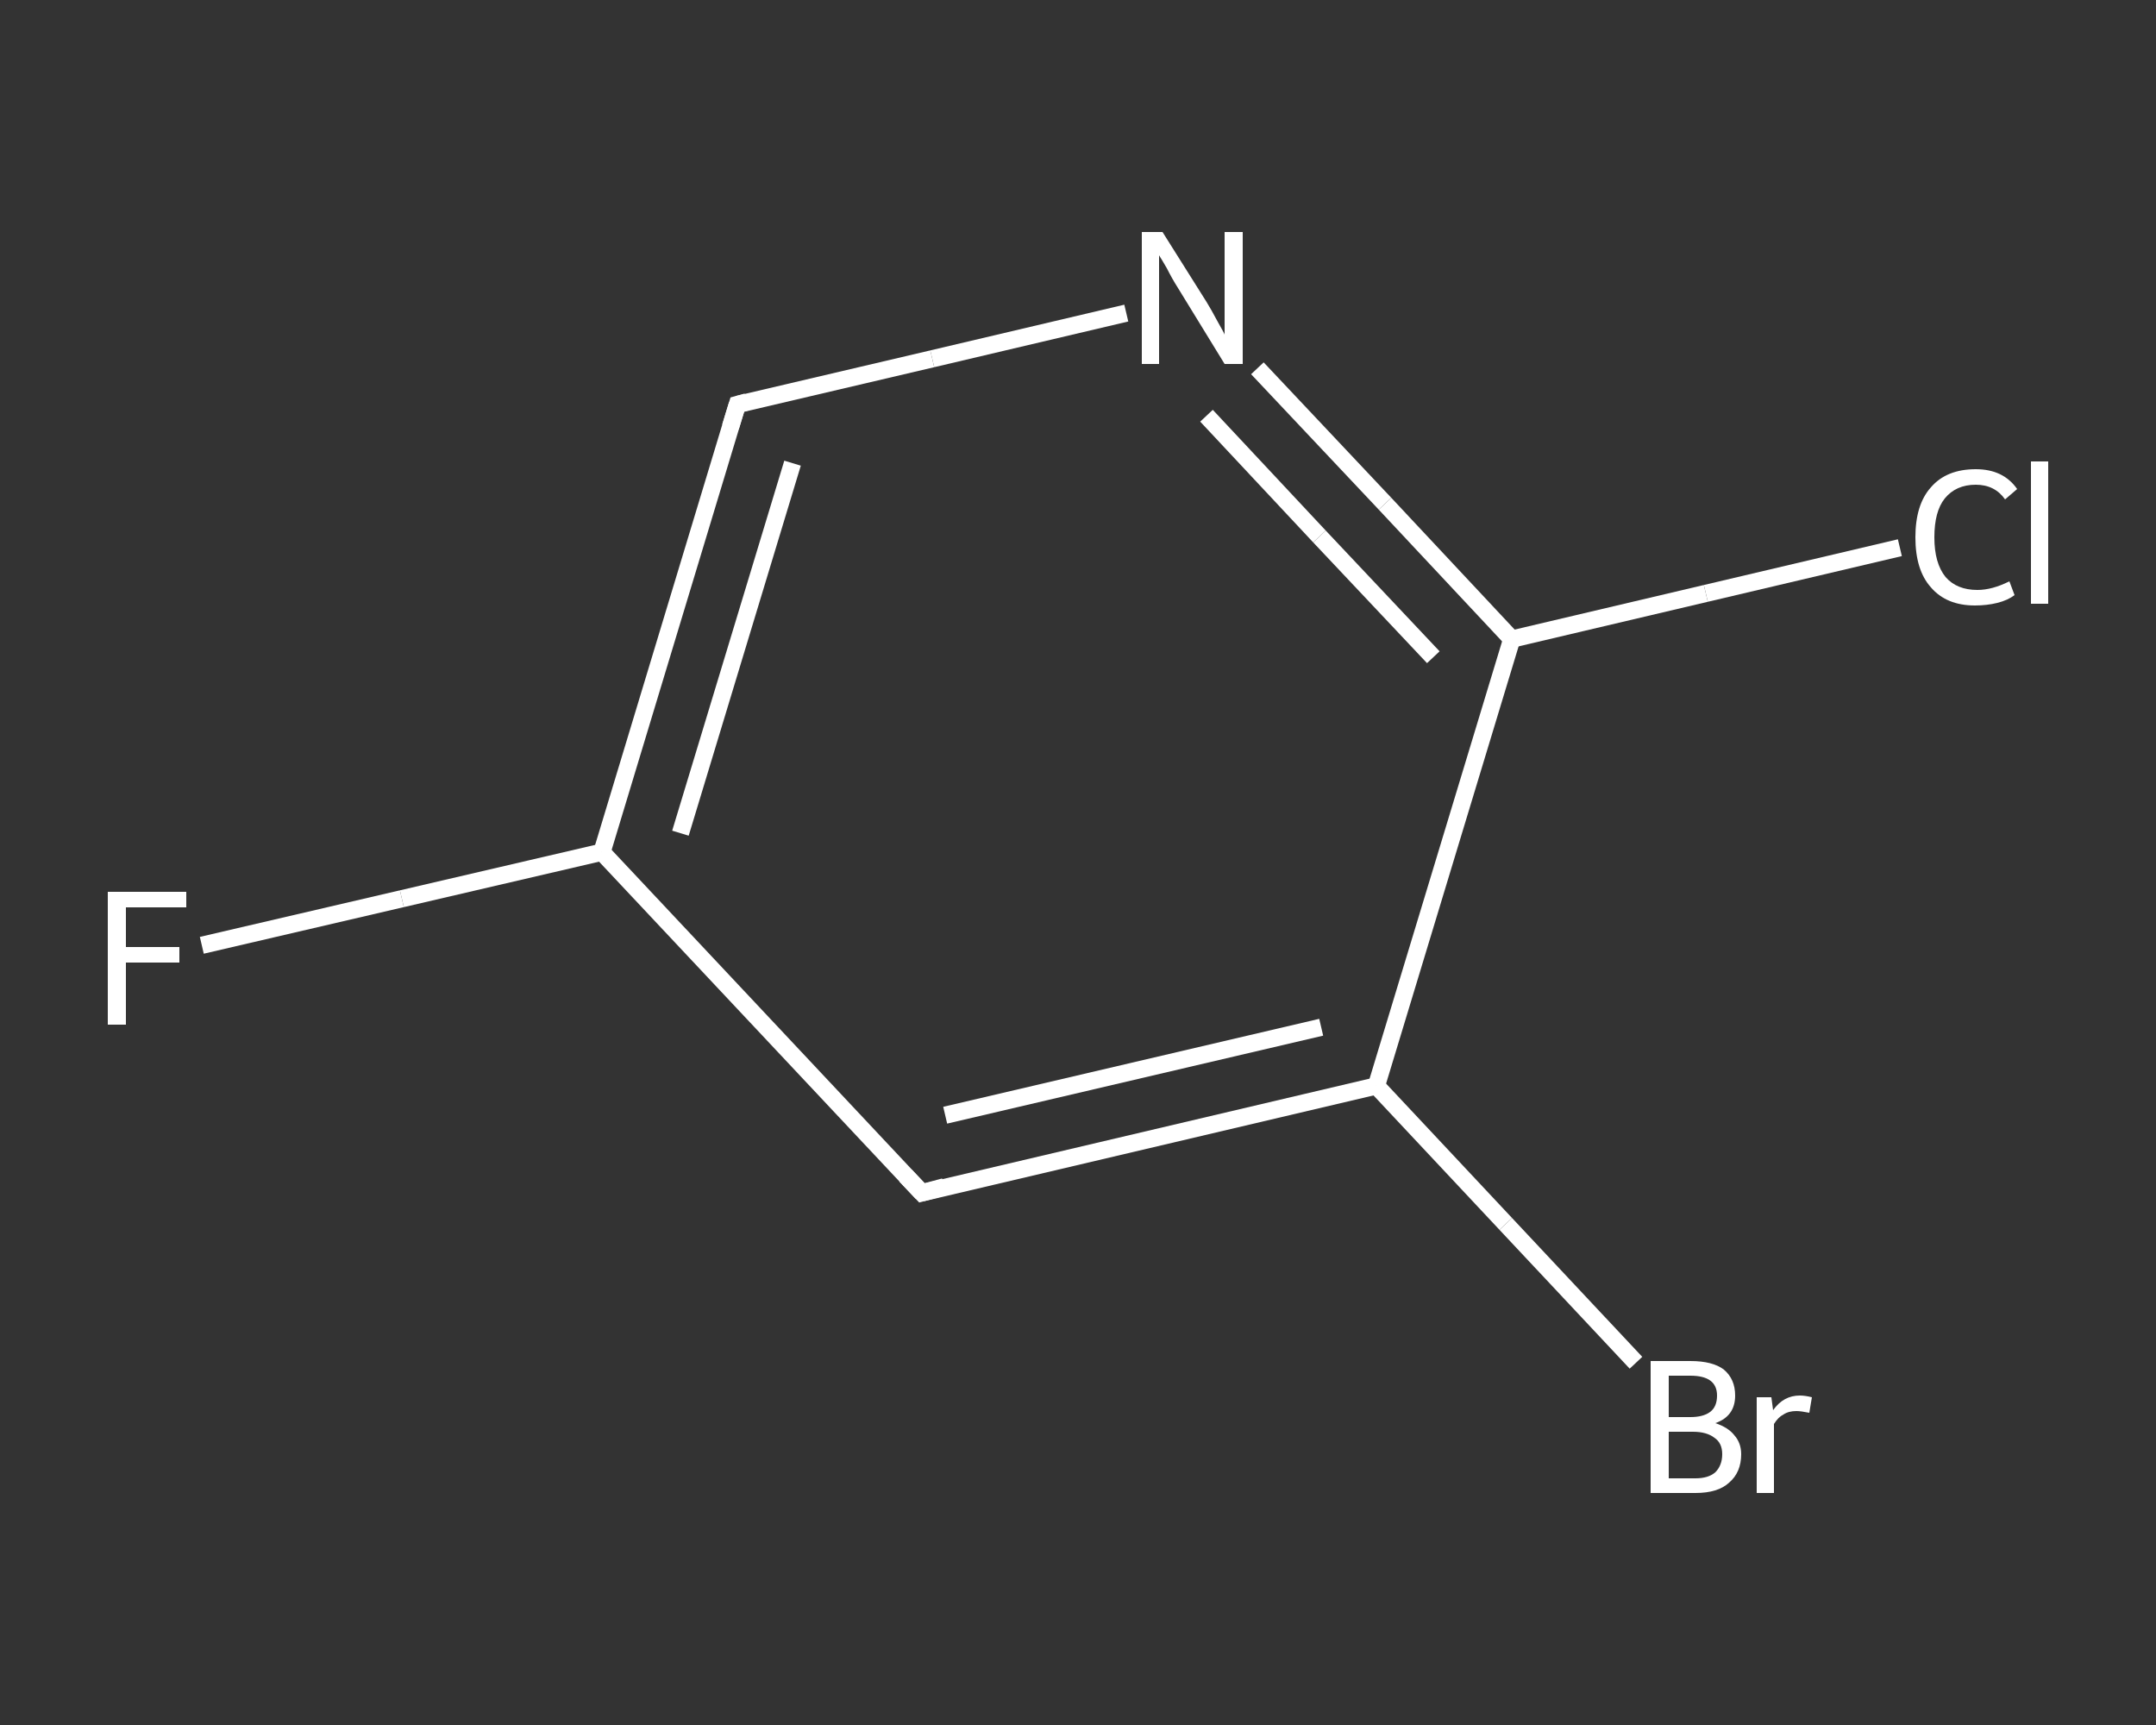 <?xml version='1.0' encoding='iso-8859-1'?>
<svg version='1.1' baseProfile='full'
              xmlns='http://www.w3.org/2000/svg'
                      xmlns:rdkit='http://www.rdkit.org/xml'
                      xmlns:xlink='http://www.w3.org/1999/xlink'
                  xml:space='preserve'
width='250px' height='200px' viewBox='0 0 250 200'>
<rect x="0" y="0" width="250" height="200" fill="#333333" stroke="none"/>
<!-- END OF HEADER -->
<rect style='opacity:1.0;fill:transparent;stroke:none' width='250.0' height='200.0' x='0.0' y='0.0'> </rect>
<path class='bond-0 atom-0 atom-1' d='M 23.4,109.6 L 46.6,104.2' style='fill:none;fill-rule:evenodd;stroke:#FFFFFF;stroke-width:2.0px;stroke-linecap:butt;stroke-linejoin:miter;stroke-opacity:1' />
<path class='bond-0 atom-0 atom-1' d='M 46.6,104.2 L 69.8,98.8' style='fill:none;fill-rule:evenodd;stroke:#FFFFFF;stroke-width:2.0px;stroke-linecap:butt;stroke-linejoin:miter;stroke-opacity:1' />
<path class='bond-1 atom-1 atom-2' d='M 69.8,98.8 L 85.5,46.9' style='fill:none;fill-rule:evenodd;stroke:#FFFFFF;stroke-width:2.0px;stroke-linecap:butt;stroke-linejoin:miter;stroke-opacity:1' />
<path class='bond-1 atom-1 atom-2' d='M 78.9,96.6 L 91.9,53.7' style='fill:none;fill-rule:evenodd;stroke:#FFFFFF;stroke-width:2.0px;stroke-linecap:butt;stroke-linejoin:miter;stroke-opacity:1' />
<path class='bond-2 atom-2 atom-3' d='M 85.5,46.9 L 108.1,41.6' style='fill:none;fill-rule:evenodd;stroke:#FFFFFF;stroke-width:2.0px;stroke-linecap:butt;stroke-linejoin:miter;stroke-opacity:1' />
<path class='bond-2 atom-2 atom-3' d='M 108.1,41.6 L 130.6,36.3' style='fill:none;fill-rule:evenodd;stroke:#FFFFFF;stroke-width:2.0px;stroke-linecap:butt;stroke-linejoin:miter;stroke-opacity:1' />
<path class='bond-3 atom-3 atom-4' d='M 145.8,42.7 L 160.6,58.4' style='fill:none;fill-rule:evenodd;stroke:#FFFFFF;stroke-width:2.0px;stroke-linecap:butt;stroke-linejoin:miter;stroke-opacity:1' />
<path class='bond-3 atom-3 atom-4' d='M 160.6,58.4 L 175.3,74.1' style='fill:none;fill-rule:evenodd;stroke:#FFFFFF;stroke-width:2.0px;stroke-linecap:butt;stroke-linejoin:miter;stroke-opacity:1' />
<path class='bond-3 atom-3 atom-4' d='M 139.9,48.2 L 153.0,62.2' style='fill:none;fill-rule:evenodd;stroke:#FFFFFF;stroke-width:2.0px;stroke-linecap:butt;stroke-linejoin:miter;stroke-opacity:1' />
<path class='bond-3 atom-3 atom-4' d='M 153.0,62.2 L 166.2,76.2' style='fill:none;fill-rule:evenodd;stroke:#FFFFFF;stroke-width:2.0px;stroke-linecap:butt;stroke-linejoin:miter;stroke-opacity:1' />
<path class='bond-4 atom-4 atom-5' d='M 175.3,74.1 L 197.8,68.8' style='fill:none;fill-rule:evenodd;stroke:#FFFFFF;stroke-width:2.0px;stroke-linecap:butt;stroke-linejoin:miter;stroke-opacity:1' />
<path class='bond-4 atom-4 atom-5' d='M 197.8,68.8 L 220.3,63.5' style='fill:none;fill-rule:evenodd;stroke:#FFFFFF;stroke-width:2.0px;stroke-linecap:butt;stroke-linejoin:miter;stroke-opacity:1' />
<path class='bond-5 atom-4 atom-6' d='M 175.3,74.1 L 159.6,125.9' style='fill:none;fill-rule:evenodd;stroke:#FFFFFF;stroke-width:2.0px;stroke-linecap:butt;stroke-linejoin:miter;stroke-opacity:1' />
<path class='bond-6 atom-6 atom-7' d='M 159.6,125.9 L 174.6,141.9' style='fill:none;fill-rule:evenodd;stroke:#FFFFFF;stroke-width:2.0px;stroke-linecap:butt;stroke-linejoin:miter;stroke-opacity:1' />
<path class='bond-6 atom-6 atom-7' d='M 174.6,141.9 L 189.7,158.0' style='fill:none;fill-rule:evenodd;stroke:#FFFFFF;stroke-width:2.0px;stroke-linecap:butt;stroke-linejoin:miter;stroke-opacity:1' />
<path class='bond-7 atom-6 atom-8' d='M 159.6,125.9 L 106.9,138.3' style='fill:none;fill-rule:evenodd;stroke:#FFFFFF;stroke-width:2.0px;stroke-linecap:butt;stroke-linejoin:miter;stroke-opacity:1' />
<path class='bond-7 atom-6 atom-8' d='M 153.2,119.1 L 109.6,129.3' style='fill:none;fill-rule:evenodd;stroke:#FFFFFF;stroke-width:2.0px;stroke-linecap:butt;stroke-linejoin:miter;stroke-opacity:1' />
<path class='bond-8 atom-8 atom-1' d='M 106.9,138.3 L 69.8,98.8' style='fill:none;fill-rule:evenodd;stroke:#FFFFFF;stroke-width:2.0px;stroke-linecap:butt;stroke-linejoin:miter;stroke-opacity:1' />
<path d='M 84.7,49.5 L 85.5,46.9 L 86.6,46.6' style='fill:none;stroke:#FFFFFF;stroke-width:2.0px;stroke-linecap:butt;stroke-linejoin:miter;stroke-opacity:1;' />
<path d='M 109.5,137.6 L 106.9,138.3 L 105.0,136.3' style='fill:none;stroke:#FFFFFF;stroke-width:2.0px;stroke-linecap:butt;stroke-linejoin:miter;stroke-opacity:1;' />
<path class='atom-0' d='M 12.5 103.4
L 21.6 103.4
L 21.6 105.2
L 14.6 105.2
L 14.6 109.8
L 20.8 109.8
L 20.8 111.6
L 14.6 111.6
L 14.6 118.8
L 12.5 118.8
L 12.5 103.4
' fill='#FFFFFF'/>
<path class='atom-3' d='M 134.8 26.9
L 139.9 35.0
Q 140.4 35.8, 141.2 37.3
Q 142.0 38.7, 142.0 38.8
L 142.0 26.9
L 144.1 26.9
L 144.1 42.2
L 142.0 42.2
L 136.6 33.4
Q 135.9 32.3, 135.3 31.1
Q 134.6 29.9, 134.4 29.6
L 134.4 42.2
L 132.4 42.2
L 132.4 26.9
L 134.8 26.9
' fill='#FFFFFF'/>
<path class='atom-5' d='M 222.1 62.3
Q 222.1 58.5, 223.9 56.5
Q 225.7 54.4, 229.1 54.4
Q 232.3 54.4, 233.9 56.7
L 232.5 57.9
Q 231.3 56.2, 229.1 56.2
Q 226.8 56.2, 225.5 57.8
Q 224.3 59.3, 224.3 62.3
Q 224.3 65.3, 225.6 66.9
Q 226.9 68.4, 229.3 68.4
Q 231.0 68.4, 233.0 67.4
L 233.6 69.0
Q 232.8 69.6, 231.6 69.9
Q 230.4 70.2, 229.0 70.2
Q 225.7 70.2, 223.9 68.1
Q 222.1 66.1, 222.1 62.3
' fill='#FFFFFF'/>
<path class='atom-5' d='M 235.5 53.5
L 237.5 53.5
L 237.5 70.0
L 235.5 70.0
L 235.5 53.5
' fill='#FFFFFF'/>
<path class='atom-7' d='M 198.9 165.0
Q 200.4 165.5, 201.1 166.4
Q 201.9 167.3, 201.9 168.6
Q 201.9 170.7, 200.5 171.9
Q 199.2 173.1, 196.6 173.1
L 191.4 173.1
L 191.4 157.8
L 196.0 157.8
Q 198.6 157.8, 199.9 158.8
Q 201.2 159.9, 201.2 161.8
Q 201.2 164.2, 198.9 165.0
M 193.5 159.5
L 193.5 164.3
L 196.0 164.3
Q 197.5 164.3, 198.3 163.7
Q 199.1 163.1, 199.1 161.8
Q 199.1 159.5, 196.0 159.5
L 193.5 159.5
M 196.6 171.4
Q 198.1 171.4, 198.9 170.7
Q 199.7 169.9, 199.7 168.6
Q 199.7 167.3, 198.8 166.7
Q 197.9 166.0, 196.3 166.0
L 193.5 166.0
L 193.5 171.4
L 196.6 171.4
' fill='#FFFFFF'/>
<path class='atom-7' d='M 205.4 162.0
L 205.6 163.5
Q 206.8 161.8, 208.7 161.8
Q 209.3 161.8, 210.1 162.0
L 209.8 163.8
Q 208.8 163.6, 208.3 163.6
Q 207.4 163.6, 206.8 164.0
Q 206.2 164.3, 205.7 165.1
L 205.7 173.1
L 203.7 173.1
L 203.7 162.0
L 205.4 162.0
' fill='#FFFFFF'/>
</svg>
